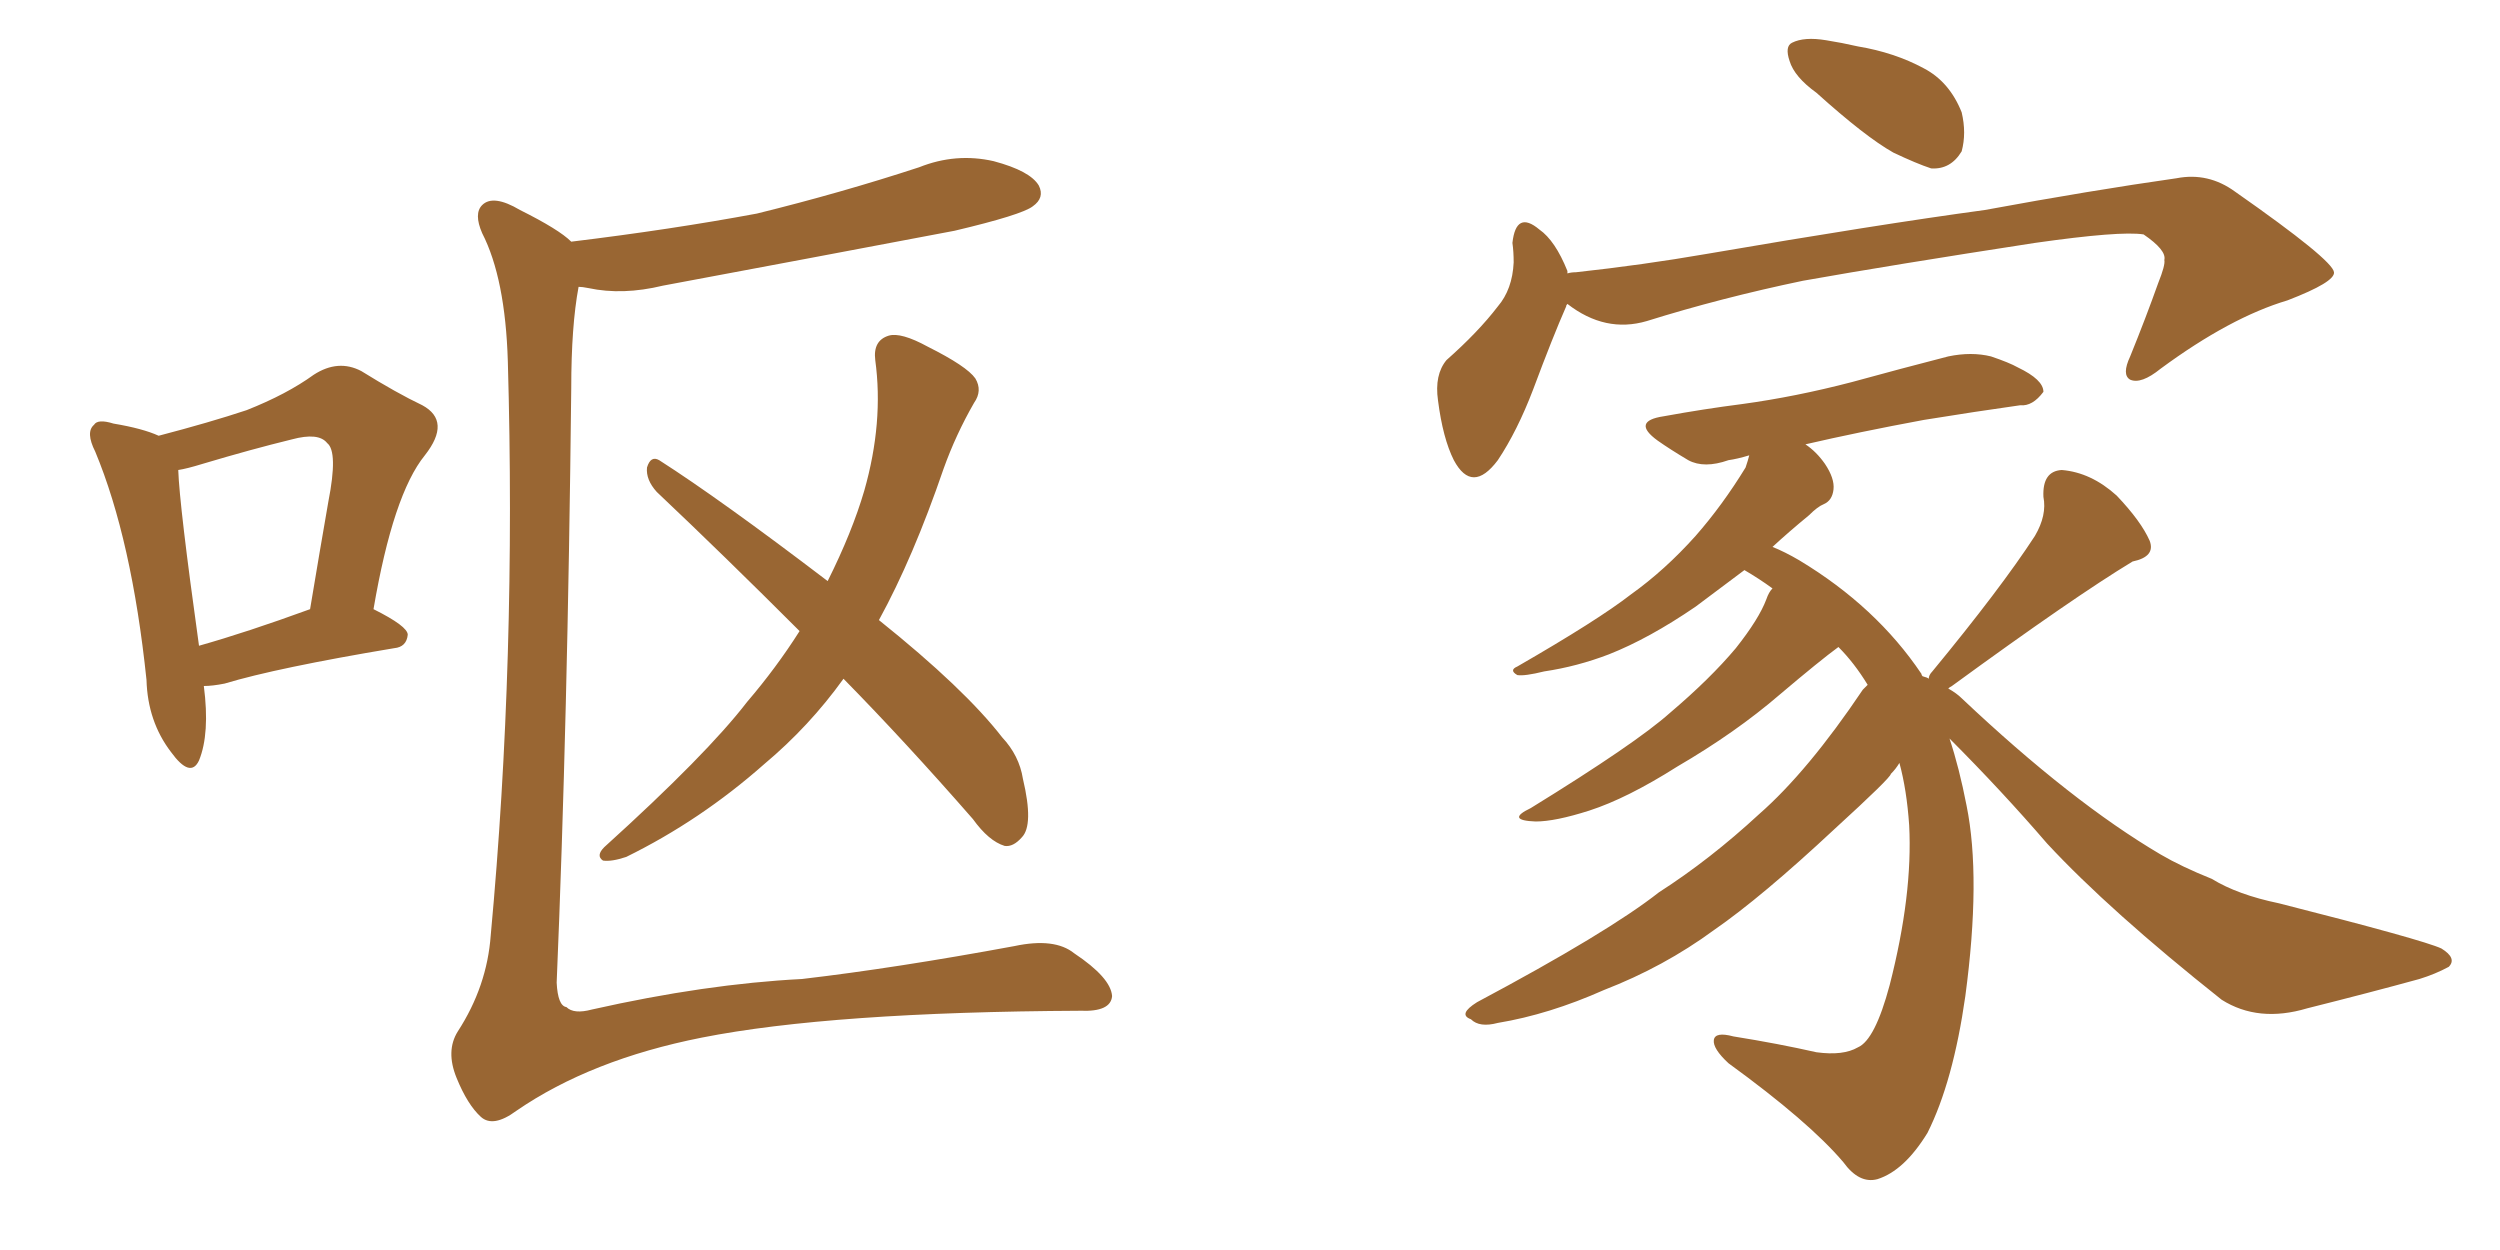 <svg xmlns="http://www.w3.org/2000/svg" xmlns:xlink="http://www.w3.org/1999/xlink" width="300" height="150"><path fill="#996633" padding="10" d="M24.46 82.32L24.46 82.32Q25.20 88.04 23.88 91.26L23.88 91.26Q22.85 93.46 20.51 90.23L20.51 90.23Q17.72 86.57 17.58 81.59L17.58 81.59Q15.82 64.75 11.43 54.20L11.43 54.20Q10.25 51.86 11.28 50.98L11.28 50.98Q11.72 50.24 13.62 50.83L13.62 50.83Q17.14 51.42 19.04 52.29L19.04 52.29Q25.20 50.68 29.59 49.22L29.59 49.22Q34.42 47.31 37.65 44.97L37.65 44.97Q40.58 43.07 43.36 44.53L43.36 44.53Q47.61 47.17 50.68 48.63L50.68 48.63Q54.20 50.54 50.98 54.64L50.98 54.64Q47.17 59.33 44.82 73.10L44.82 73.10Q48.93 75.15 48.93 76.17L48.93 76.17Q48.78 77.64 47.31 77.78L47.31 77.78Q33.25 80.13 26.95 82.03L26.95 82.03Q25.49 82.32 24.46 82.32ZM23.88 77.49L23.88 77.49Q29.59 75.88 37.21 73.10L37.21 73.10Q38.38 66.06 39.40 60.21L39.40 60.21Q40.58 54.20 39.26 53.17L39.26 53.17Q38.23 51.86 35.01 52.73L35.01 52.73Q30.18 53.91 24.32 55.66L24.32 55.66Q22.41 56.25 21.39 56.40L21.39 56.40Q21.53 60.64 23.88 77.49ZM101.22 81.45L101.22 81.45Q97.12 87.16 91.70 91.70L91.70 91.70Q84.08 98.44 75.15 102.83L75.15 102.83Q73.39 103.42 72.36 103.27L72.36 103.27Q71.48 102.69 72.51 101.66L72.51 101.66Q84.81 90.53 89.65 84.23L89.65 84.23Q93.16 80.13 95.95 75.73L95.95 75.73Q86.87 66.65 78.81 59.03L78.81 59.03Q77.49 57.57 77.64 56.10L77.64 56.10Q78.08 54.64 79.10 55.22L79.10 55.22Q86.43 59.91 99.32 69.73L99.32 69.73Q102.25 63.87 103.71 58.89L103.71 58.89Q106.05 50.68 105.03 43.21L105.03 43.21Q104.74 40.87 106.64 40.28L106.64 40.28Q108.11 39.84 111.33 41.60L111.33 41.60Q116.02 43.95 117.04 45.41L117.04 45.41Q117.92 46.88 116.89 48.34L116.89 48.34Q114.70 52.15 113.23 56.25L113.23 56.25Q109.57 66.94 105.47 74.41L105.47 74.41Q115.72 82.62 120.26 88.48L120.26 88.48Q122.31 90.67 122.75 93.46L122.75 93.46Q124.07 99.02 122.61 100.49L122.61 100.49Q121.58 101.66 120.56 101.51L120.56 101.51Q118.65 100.93 116.75 98.29L116.75 98.29Q108.69 89.06 101.22 81.45ZM68.55 29.00L68.55 29.00L68.55 29.00Q80.57 27.54 90.82 25.63L90.82 25.63Q100.93 23.14 110.30 20.07L110.30 20.07Q114.70 18.31 119.24 19.34L119.24 19.34Q123.63 20.51 124.66 22.27L124.66 22.27Q125.39 23.73 123.93 24.76L123.93 24.76Q122.61 25.78 114.55 27.69L114.55 27.69Q96.83 31.05 79.54 34.28L79.54 34.28Q74.71 35.45 70.61 34.57L70.61 34.57Q69.87 34.42 69.43 34.42L69.43 34.42Q68.55 39.11 68.55 46.58L68.55 46.58Q68.12 86.57 66.80 117.92L66.80 117.92Q66.94 120.70 67.97 120.85L67.97 120.85Q68.85 121.73 71.04 121.14L71.04 121.14Q84.67 118.07 96.24 117.48L96.24 117.48Q107.52 116.16 121.73 113.53L121.73 113.53Q126.56 112.50 128.91 114.40L128.91 114.40Q133.30 117.33 133.45 119.53L133.45 119.53Q133.30 121.44 129.64 121.29L129.64 121.29Q99.76 121.44 84.23 124.51L84.23 124.51Q70.90 127.15 61.96 133.30L61.96 133.30Q59.18 135.35 57.71 134.03L57.71 134.03Q56.10 132.57 54.79 129.35L54.79 129.35Q53.47 126.12 54.93 123.78L54.93 123.78Q58.45 118.36 58.89 112.21L58.89 112.21Q61.96 79.10 60.94 43.36L60.94 43.36Q60.64 33.40 57.86 27.98L57.86 27.98Q56.84 25.63 57.86 24.61L57.86 24.61Q59.18 23.29 62.40 25.20L62.40 25.20Q67.09 27.54 68.55 29.00ZM217.97 11.13L217.97 11.13Q215.33 9.23 214.75 7.32L214.75 7.32Q214.16 5.57 215.04 5.13L215.04 5.13Q216.50 4.39 219.14 4.83L219.14 4.83Q221.04 5.13 222.95 5.57L222.95 5.57Q227.34 6.30 230.86 8.20L230.86 8.20Q233.94 9.81 235.40 13.48L235.40 13.48Q235.99 15.97 235.40 18.16L235.40 18.16Q234.08 20.36 231.74 20.21L231.74 20.21Q229.98 19.63 227.20 18.31L227.20 18.31Q223.83 16.41 217.97 11.13ZM188.09 36.47L188.09 36.47Q187.94 36.62 187.94 36.77L187.94 36.77Q186.33 40.43 183.98 46.73L183.98 46.73Q182.08 51.71 179.74 55.22L179.74 55.22Q176.66 59.33 174.46 55.22L174.46 55.22Q173.14 52.59 172.56 48.05L172.56 48.05Q172.12 44.97 173.58 43.21L173.58 43.21Q177.39 39.84 179.74 36.77L179.74 36.77Q181.49 34.72 181.64 31.49L181.64 31.49Q181.64 30.18 181.49 29.15L181.49 29.15Q181.93 25.20 184.72 27.54L184.72 27.54Q186.62 28.86 188.09 32.52L188.09 32.52Q188.09 32.67 188.09 32.81L188.09 32.81Q188.53 32.67 189.11 32.67L189.11 32.67Q197.17 31.79 204.79 30.47L204.79 30.47Q225.29 26.95 238.18 25.20L238.18 25.20Q250.93 22.85 261.18 21.39L261.18 21.39Q264.99 20.65 268.21 23.00L268.21 23.00Q279.93 31.20 280.08 32.67L280.08 32.67Q280.22 33.84 274.51 36.04L274.51 36.04Q267.63 38.09 259.28 44.24L259.28 44.24Q256.93 46.14 255.62 45.56L255.62 45.56Q254.59 44.97 255.62 42.77L255.62 42.77Q257.52 38.09 258.98 33.98L258.98 33.98Q259.86 31.79 259.72 31.20L259.72 31.20Q260.01 30.03 257.23 28.13L257.23 28.13Q254.44 27.69 244.19 29.15L244.19 29.15Q227.05 31.79 216.36 33.69L216.36 33.69Q206.54 35.74 197.61 38.53L197.61 38.53Q192.63 39.99 188.09 36.47ZM231.45 81.45L231.45 81.45L231.45 81.45Q231.45 81.01 231.88 80.57L231.88 80.57Q240.09 70.61 244.19 64.31L244.19 64.31Q245.65 61.82 245.21 59.62L245.21 59.62Q245.07 56.54 247.41 56.40L247.41 56.40Q250.93 56.69 254.00 59.47L254.00 59.47Q256.93 62.55 257.96 64.89L257.96 64.89Q258.69 66.80 255.91 67.38L255.91 67.38Q248.88 71.63 234.23 82.32L234.23 82.32Q233.94 82.47 233.79 82.62L233.79 82.62Q234.81 83.20 235.40 83.79L235.40 83.79Q248.58 96.24 259.28 102.54L259.28 102.54Q261.77 104.00 265.43 105.47L265.43 105.47Q268.51 107.37 273.49 108.40L273.49 108.40Q290.77 112.79 292.97 113.82L292.97 113.82Q294.87 114.99 293.85 116.02L293.85 116.02Q292.24 116.89 290.33 117.48L290.33 117.48Q284.47 119.09 276.86 121.00L276.86 121.00Q271.00 122.75 266.60 119.97L266.60 119.97Q253.13 109.28 245.65 101.22L245.65 101.22Q240.23 94.92 233.94 88.62L233.94 88.62Q235.11 92.14 235.99 96.68L235.99 96.68Q237.74 105.32 235.84 119.53L235.84 119.53Q234.38 129.79 231.30 135.94L231.30 135.94Q228.52 140.48 225.29 141.50L225.29 141.50Q223.10 142.09 221.19 139.45L221.19 139.45Q217.09 134.62 207.42 127.59L207.42 127.59Q205.52 125.83 205.66 124.80L205.66 124.80Q205.81 123.78 208.01 124.37L208.01 124.37Q213.43 125.24 217.97 126.27L217.97 126.27Q221.19 126.71 222.95 125.68L222.95 125.68Q225 124.80 226.76 118.21L226.76 118.21Q229.54 107.37 229.10 99.02L229.10 99.02Q228.81 94.78 227.93 91.55L227.93 91.55Q227.49 92.29 226.90 92.87L226.90 92.87Q226.90 93.31 220.17 99.46L220.17 99.46Q211.38 107.67 205.66 111.62L205.66 111.62Q199.66 116.02 192.48 118.80L192.48 118.80Q185.89 121.73 179.74 122.75L179.74 122.75Q177.54 123.34 176.51 122.31L176.51 122.31Q174.90 121.73 177.25 120.26L177.25 120.26Q192.92 111.91 199.07 107.08L199.07 107.08Q205.22 103.13 211.08 97.71L211.08 97.71Q216.94 92.58 223.54 82.76L223.54 82.76Q223.97 82.32 224.12 82.18L224.12 82.18Q222.51 79.54 220.61 77.64L220.61 77.64Q218.41 79.25 213.57 83.35L213.57 83.35Q208.30 87.89 201.27 91.99L201.27 91.99Q195.26 95.80 190.72 97.27L190.72 97.27Q186.62 98.58 184.28 98.58L184.28 98.58Q180.62 98.44 183.69 96.97L183.69 96.97Q196.29 89.21 200.39 85.55L200.39 85.55Q205.22 81.45 208.30 77.78L208.30 77.78Q211.08 74.27 211.96 71.92L211.96 71.92Q212.26 71.04 212.70 70.61L212.70 70.61Q211.08 69.43 209.33 68.41L209.33 68.41Q205.81 71.04 203.47 72.80L203.47 72.80Q197.90 76.61 193.07 78.52L193.07 78.52Q189.26 79.98 185.30 80.57L185.30 80.57Q182.96 81.15 182.08 81.01L182.08 81.01Q181.05 80.42 182.08 79.98L182.08 79.98Q191.75 74.41 195.70 71.34L195.70 71.34Q199.80 68.41 203.47 64.31L203.47 64.31Q206.69 60.64 209.47 56.10L209.47 56.10Q209.77 55.22 209.91 54.64L209.91 54.64Q208.45 55.08 207.42 55.22L207.42 55.22Q204.49 56.25 202.59 55.22L202.59 55.22Q200.39 53.91 198.93 52.88L198.93 52.88Q195.70 50.54 199.66 49.95L199.66 49.95Q204.49 49.07 209.03 48.49L209.03 48.49Q215.48 47.61 222.22 45.85L222.22 45.85Q228.08 44.24 233.79 42.77L233.79 42.77Q236.57 42.19 238.92 42.77L238.92 42.77Q241.11 43.51 242.14 44.09L242.14 44.09Q245.21 45.56 245.21 47.02L245.21 47.02Q243.90 48.78 242.43 48.63L242.43 48.63Q237.16 49.37 230.86 50.39L230.86 50.39Q222.95 51.86 216.65 53.32L216.65 53.32Q217.97 54.20 218.99 55.66L218.99 55.66Q220.17 57.42 220.02 58.74L220.02 58.74Q219.87 60.06 218.85 60.50L218.85 60.50Q218.12 60.79 217.09 61.82L217.09 61.82Q214.60 63.87 212.70 65.63L212.70 65.63Q214.16 66.21 215.92 67.24L215.92 67.24Q225.15 72.80 230.57 80.86L230.57 80.86Q230.57 81.01 230.71 81.15L230.71 81.15Q231.30 81.30 231.45 81.45Z"/></svg>